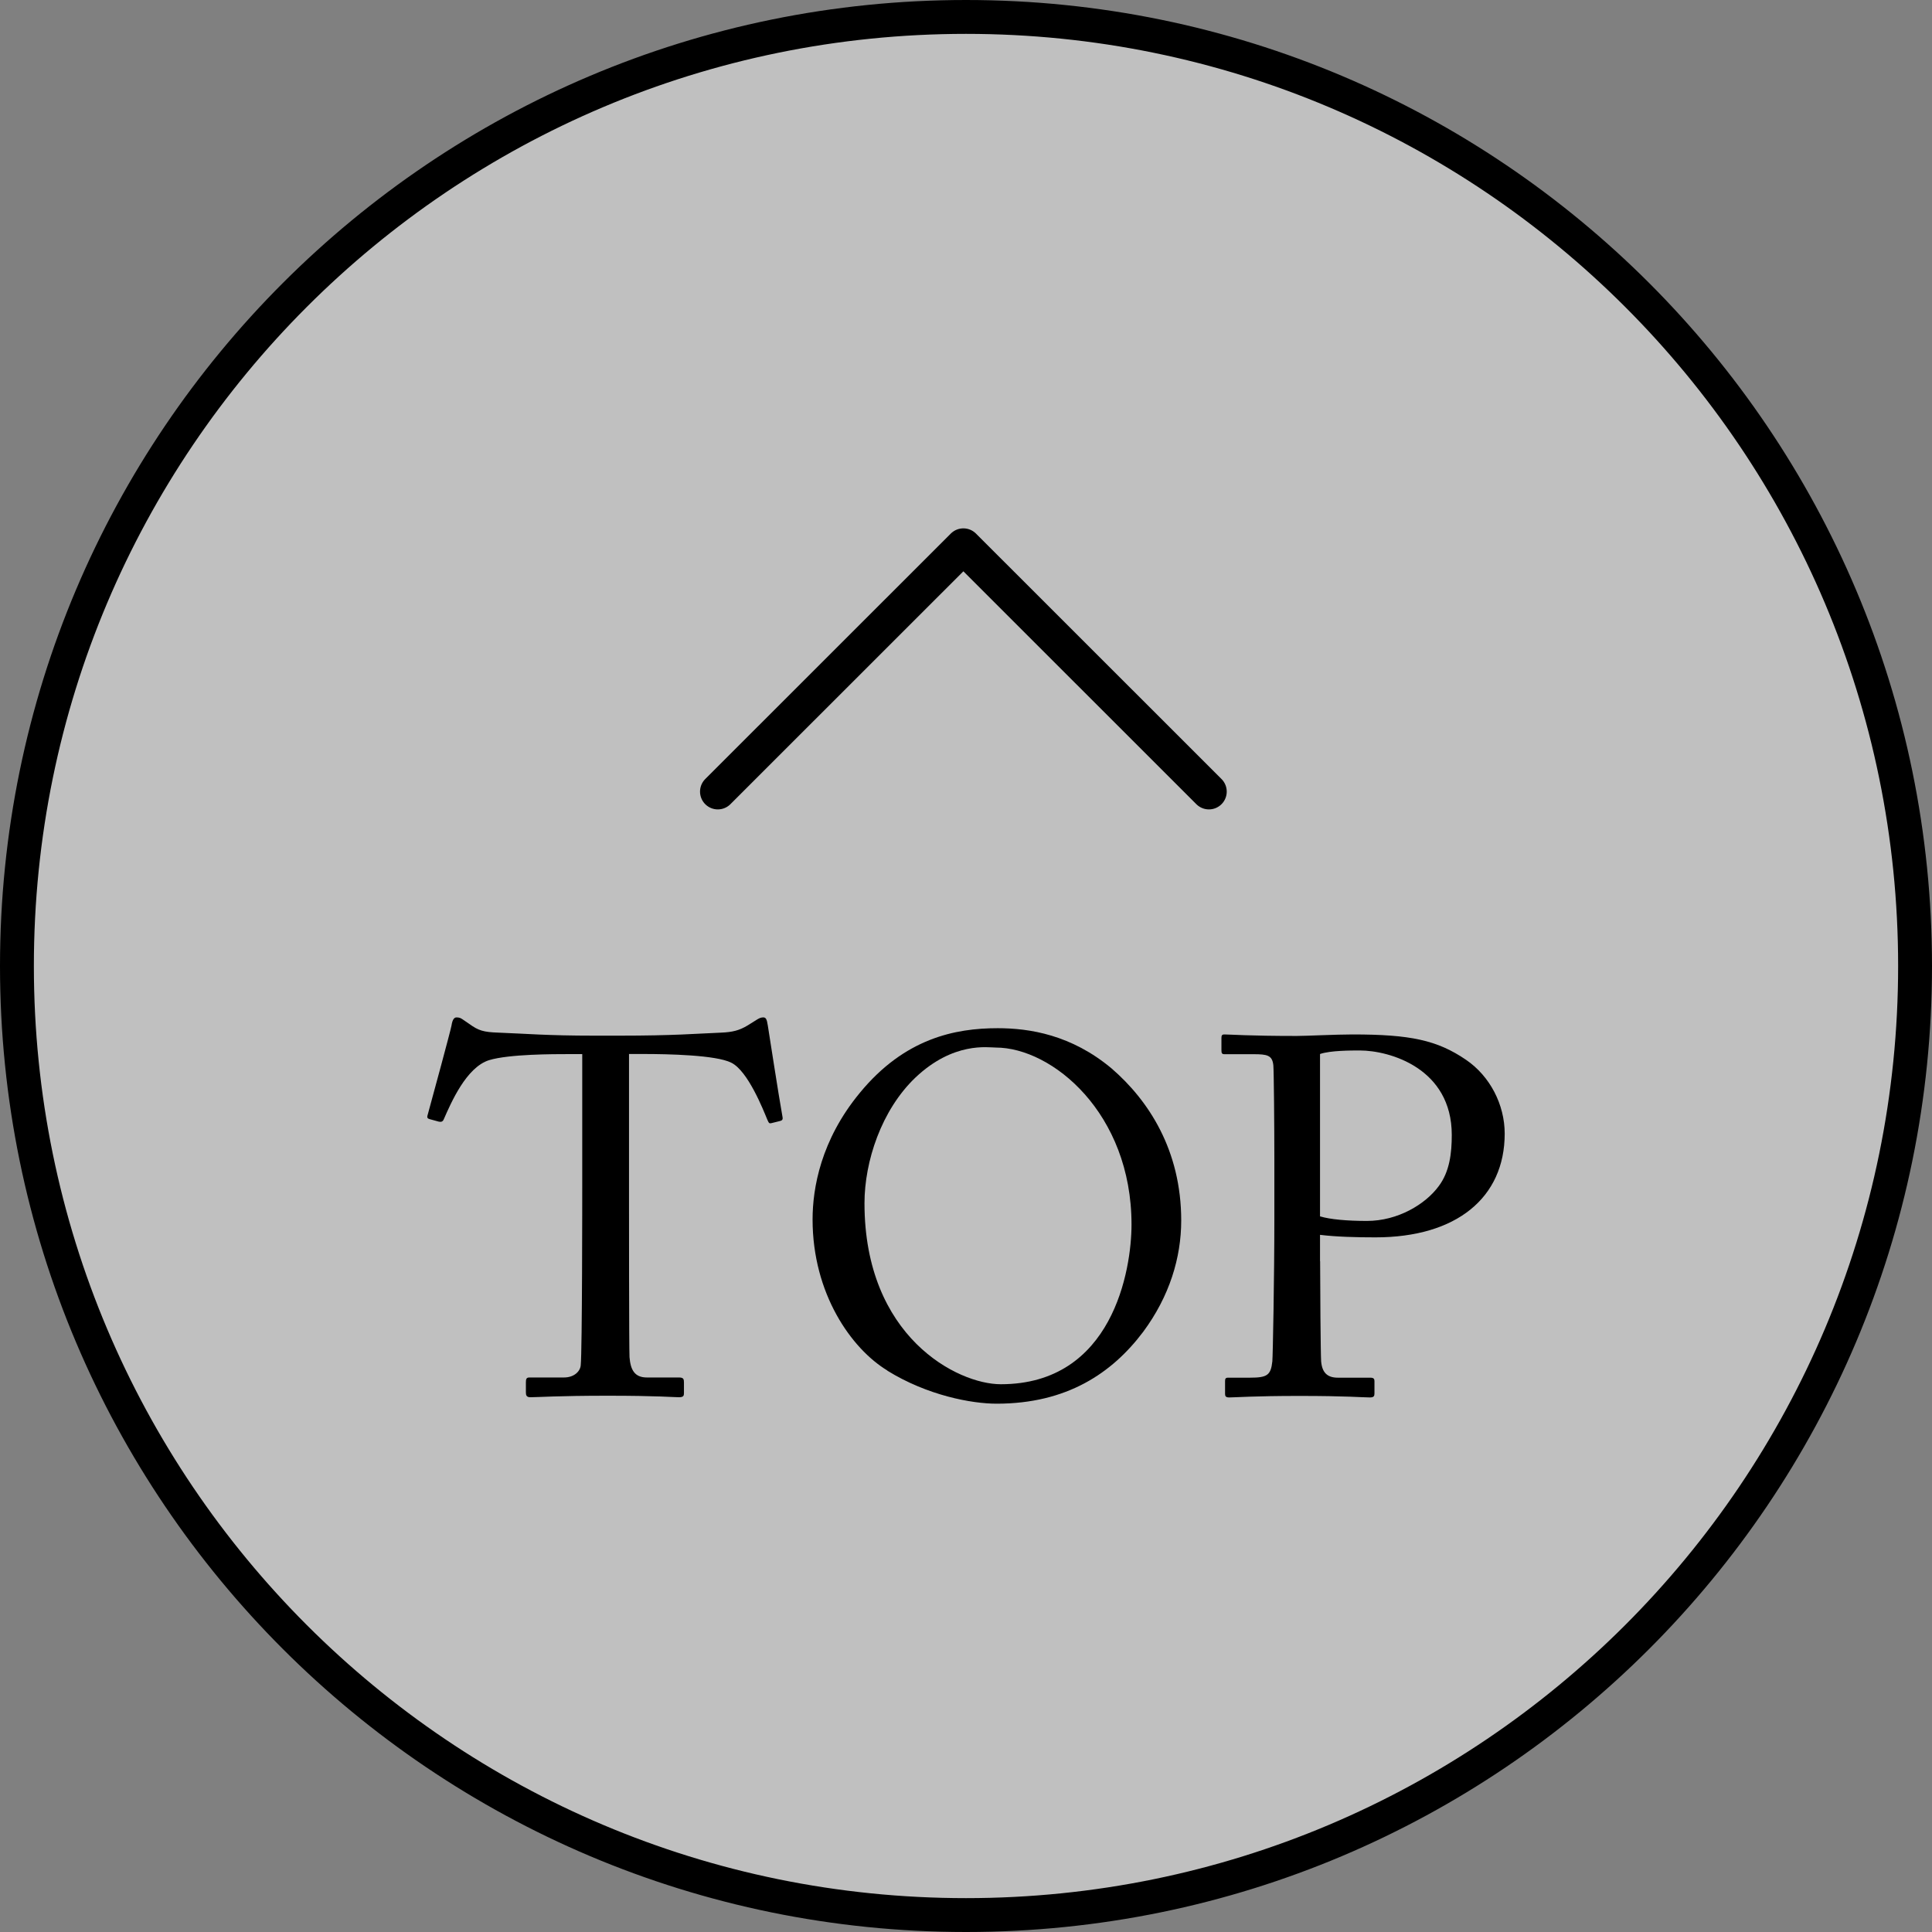 <?xml version="1.0" encoding="UTF-8"?><svg id="_レイヤー_2" xmlns="http://www.w3.org/2000/svg" viewBox="0 0 191.66 191.66"><rect x="0" y="0" width="191.66" height="191.66" fill="#808080" stroke="none"/><defs><style>.cls-1{fill:#000;}.cls-1,.cls-2{stroke-width:0px;}.cls-3{stroke-linecap:round;stroke-linejoin:round;stroke-width:3.53px;}.cls-3,.cls-4{fill:none;stroke:#000;}.cls-5{opacity:.5;}.cls-4{stroke-miterlimit:10;stroke-width:3.36px;}.cls-2{fill:#fff;}</style></defs><g id="_レイヤー_1-2"><g class="cls-5"><path class="cls-2" d="M189.98,95.83c0,52-42.15,94.15-94.15,94.15S1.68,147.83,1.68,95.83,43.83,1.68,95.83,1.68s94.15,42.15,94.15,94.15Z"/></g><path class="cls-4" d="M189.98,95.83c0,52-42.15,94.15-94.15,94.15S1.68,147.83,1.68,95.83,43.83,1.68,95.83,1.68s94.15,42.15,94.15,94.15Z"/><path class="cls-1" d="M57.75,104.57h-1.26c-1.61,0-6,0-7.97.6-2.27.71-3.78,4.24-4.49,5.85-.1.25-.25.3-.5.25l-.91-.25c-.15-.05-.3-.1-.2-.4.5-1.82,2.27-8.33,2.37-8.88.1-.66.3-.81.5-.81.25,0,.4.05.61.2l.66.45c.91.66,1.41.81,2.88.86,2.67.1,4.79.3,9.54.3h2.42c5.5,0,7.67-.2,10.14-.3,1.11-.05,1.77-.2,2.62-.71l.96-.6c.25-.15.4-.2.6-.2.25,0,.35.15.45.81.1.61,1.06,6.86,1.46,9.08.05.25-.05.35-.3.4l-.81.2c-.2.05-.25,0-.4-.35-.4-.96-1.92-4.84-3.58-5.65-1.51-.76-6.26-.86-8.73-.86h-1.41v14.38c0,.71,0,14.83.05,15.69.1,1.26.5,2.02,1.72,2.02h3.18c.45,0,.5.15.5.5v1.06c0,.25-.05.4-.5.4-.5,0-2.12-.15-7.06-.15s-6.96.15-7.67.15c-.4,0-.45-.2-.45-.5v-.96c0-.35.05-.5.35-.5h3.43c1.01,0,1.61-.61,1.66-1.21.15-1.46.15-16.95.15-17.91v-12.97Z"/><path class="cls-1" d="M88.03,135.96c-3.58-2.17-7.42-7.62-7.42-14.99,0-3.08.81-7.87,4.69-12.56,4.44-5.4,9.44-6.41,13.67-6.41,3.18,0,7.32.66,11.3,3.99,3.68,3.18,6.91,8.12,6.91,15.09,0,3.68-1.16,7.52-3.78,11.05-3.08,4.09-7.57,7.12-14.53,7.12-2.47,0-6.86-.81-10.85-3.28ZM112.25,121.48c0-11.05-7.87-17.56-13.47-17.56-.76,0-4.19-.6-7.97,2.98-3.38,3.23-5.05,8.33-5.05,12.46,0,13.27,9.23,17.96,13.52,17.96,11.1,0,12.97-11.35,12.97-15.84Z"/><path class="cls-1" d="M130.96,125.11c0,2.37.05,9.23.1,9.94.1,1.11.6,1.62,1.66,1.62h3.23c.35,0,.4.15.4.35v1.21c0,.25-.05.4-.45.4-.71,0-2.27-.15-7.01-.15-4.44,0-6.41.15-6.96.15-.35,0-.4-.15-.4-.35v-1.26c0-.25.05-.35.3-.35h2.17c1.72,0,2.07-.25,2.22-1.62.05-.5.2-8.38.2-14.23v-5.8c0-3.33-.05-8.83-.1-9.33-.1-1.01-.61-1.11-1.97-1.11h-2.88c-.25,0-.3-.1-.3-.4v-1.21c0-.25.05-.35.3-.35.56,0,2.37.15,7.17.15.91,0,3.89-.15,5.55-.15,5.7,0,8.38.56,11.25,2.52,2.37,1.62,3.83,4.44,3.83,7.32,0,6.36-4.79,10.29-12.82,10.29-1.87,0-3.89-.05-5.5-.25v2.62ZM130.96,120.67c1.01.3,2.67.45,4.64.45,3.08,0,5.8-1.66,7.11-3.43,1.11-1.46,1.31-3.33,1.31-5.1,0-6.61-6.15-8.38-9.13-8.38-.86,0-2.93,0-3.94.35v16.1Z"/><polyline class="cls-3" points="119.93 78.53 95.57 54.18 71.21 78.53"/></g></svg>